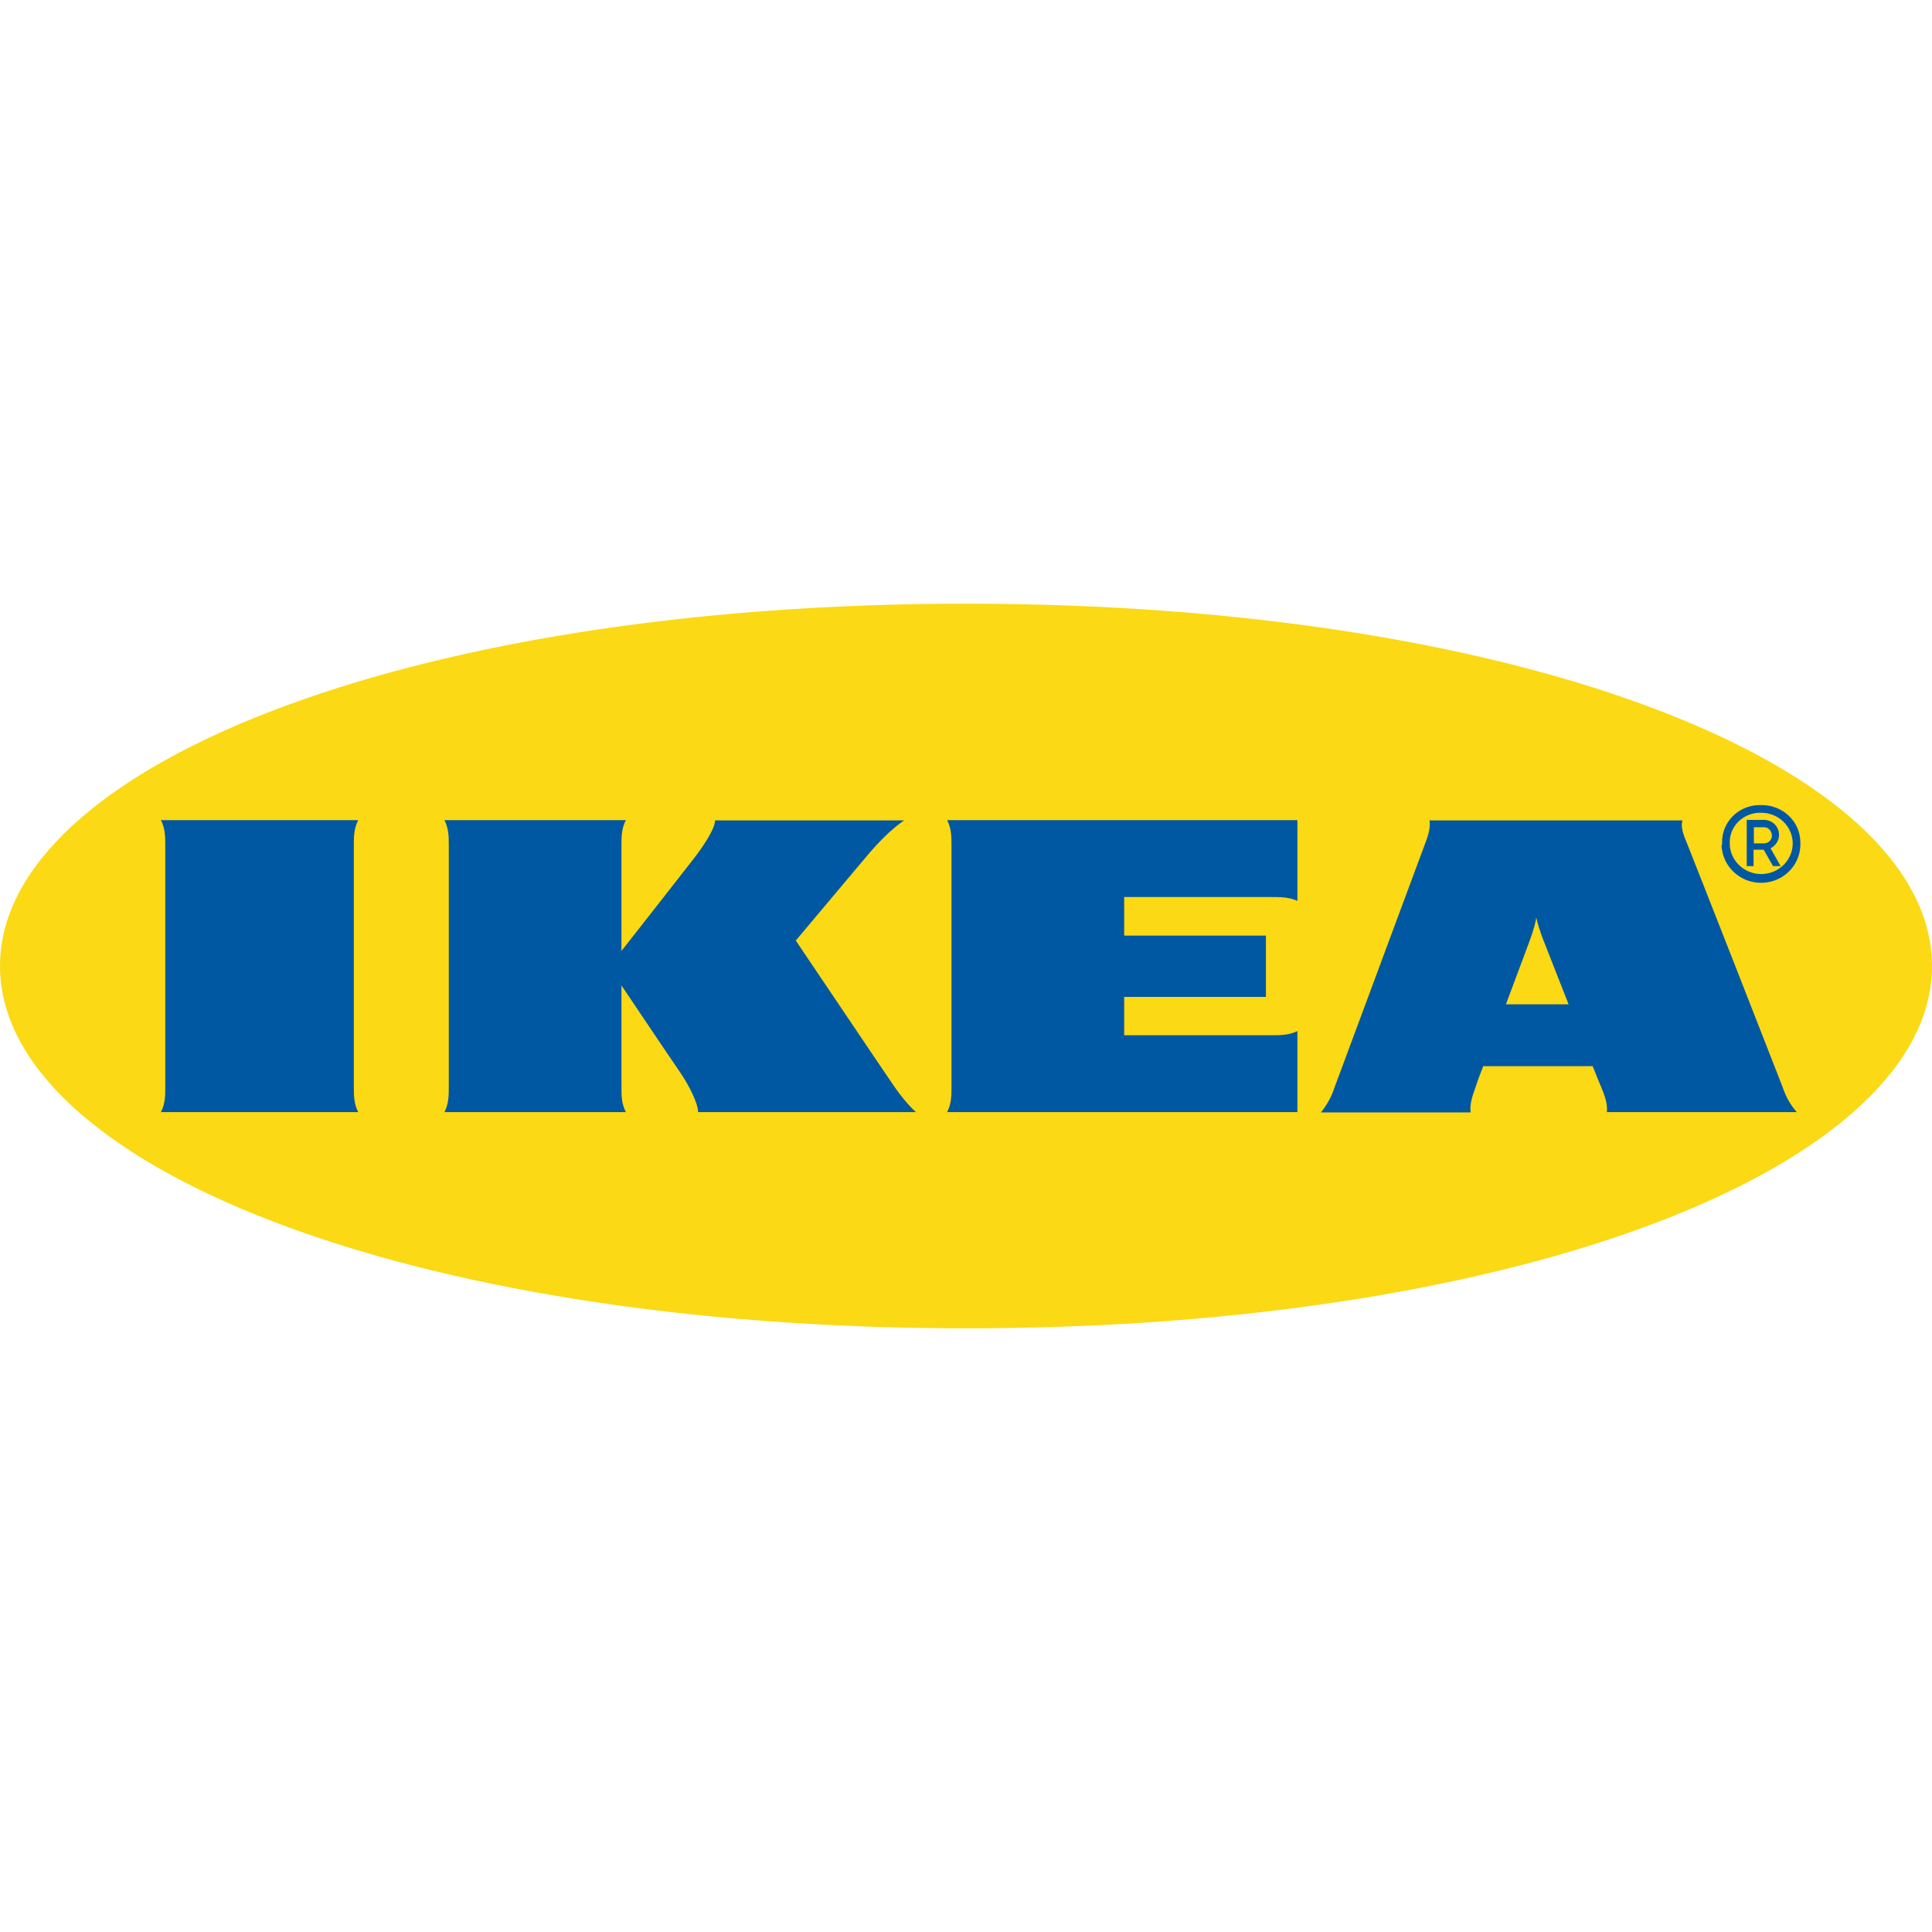 <?xml version="1.0" encoding="utf-8"?>
<!-- Generator: Adobe Illustrator 27.3.1, SVG Export Plug-In . SVG Version: 6.00 Build 0)  -->
<svg version="1.1" id="Layer_1" xmlns="http://www.w3.org/2000/svg" xmlns:xlink="http://www.w3.org/1999/xlink" x="0px" y="0px"
	 viewBox="0 0 70.6 70.6" style="enable-background:new 0 0 70.6 70.6;" xml:space="preserve">
<style type="text/css">
	.st0{fill-rule:evenodd;clip-rule:evenodd;fill:#FBD914;}
	.st1{fill:#0058A3;}
</style>
<g>
	<path class="st0" d="M0,35.3c0,7.23,14.79,13.24,35.31,13.24c20.51,0,35.29-6.01,35.29-13.24S55.81,22.06,35.31,22.06
		C14.8,22.06,0,28.07,0,35.3z"/>
	<path class="st1" d="M32.69,39.72c0.23,0.33,0.48,0.64,0.78,0.92h-7.96c0-0.31-0.31-0.94-0.64-1.43c-0.34-0.49-2.16-3.2-2.16-3.2
		v3.71c0,0.31,0,0.61,0.16,0.92h-6.63c0.16-0.31,0.16-0.61,0.16-0.92v-8.83c0-0.31,0-0.61-0.16-0.92h6.63
		c-0.16,0.31-0.16,0.61-0.16,0.92v3.86c0,0,2.12-2.7,2.6-3.32c0.37-0.47,0.82-1.14,0.82-1.45h6.91c-0.47,0.31-1,0.86-1.43,1.38
		c-0.38,0.45-2.53,3.01-2.53,3.01S32.27,39.11,32.69,39.72L32.69,39.72z M34.77,30.89v8.83c0,0.31,0,0.61-0.16,0.92h12.8v-2.96
		c-0.32,0.15-0.62,0.15-0.94,0.15h-5.39v-1.4h5.18v-2.24h-5.18v-1.41h5.39c0.32,0,0.62,0,0.94,0.14v-2.95h-12.8
		C34.77,30.28,34.77,30.58,34.77,30.89z M65.14,39.72c0.11,0.34,0.28,0.65,0.52,0.92h-6.94c0.03-0.31-0.08-0.61-0.21-0.92
		c0,0-0.11-0.25-0.25-0.61l-0.06-0.15H54.2l-0.06,0.16c0,0-0.12,0.3-0.22,0.61c-0.11,0.31-0.22,0.61-0.18,0.92h-5.47
		c0.22-0.27,0.39-0.58,0.5-0.92l3.28-8.83c0.12-0.31,0.23-0.61,0.19-0.92h9.24c-0.08,0.31,0.08,0.61,0.2,0.92
		C61.95,31.57,64.91,39.12,65.14,39.72z M57.32,36.7l-0.97-2.47c-0.08-0.23-0.16-0.46-0.21-0.7c-0.04,0.24-0.11,0.47-0.19,0.7
		c-0.03,0.1-0.44,1.18-0.92,2.47C55.03,36.7,57.32,36.7,57.32,36.7z M13.09,29.97H5.88c0.16,0.31,0.16,0.61,0.16,0.92v8.83
		c0,0.31,0,0.61-0.16,0.92h7.21c-0.16-0.31-0.16-0.61-0.16-0.92v-8.83C12.93,30.58,12.93,30.28,13.09,29.97z M62.93,30.82
		c-0.03-0.75,0.57-1.38,1.34-1.4h0.09c0.78-0.01,1.42,0.59,1.43,1.35v0.05c0.02,0.77-0.6,1.42-1.4,1.44
		c-0.79,0.02-1.45-0.59-1.48-1.37C62.93,30.87,62.93,30.84,62.93,30.82L62.93,30.82z M63.21,30.82c0,0.62,0.52,1.12,1.15,1.12
		c0.63,0,1.15-0.5,1.15-1.12c0-0.62-0.52-1.12-1.15-1.12c-0.61-0.02-1.13,0.44-1.15,1.04C63.21,30.73,63.21,30.82,63.21,30.82z
		 M64.08,31.65h-0.25v-1.69h0.64c0.31,0.01,0.54,0.25,0.54,0.55c0,0.21-0.12,0.39-0.31,0.49l0.37,0.65h-0.28l-0.34-0.6h-0.37
		C64.08,31.05,64.08,31.65,64.08,31.65z M64.08,30.82h0.35c0.17,0.01,0.32-0.11,0.32-0.28c0-0.16-0.12-0.31-0.28-0.31h-0.38V30.82z"
		/>
</g>
</svg>
